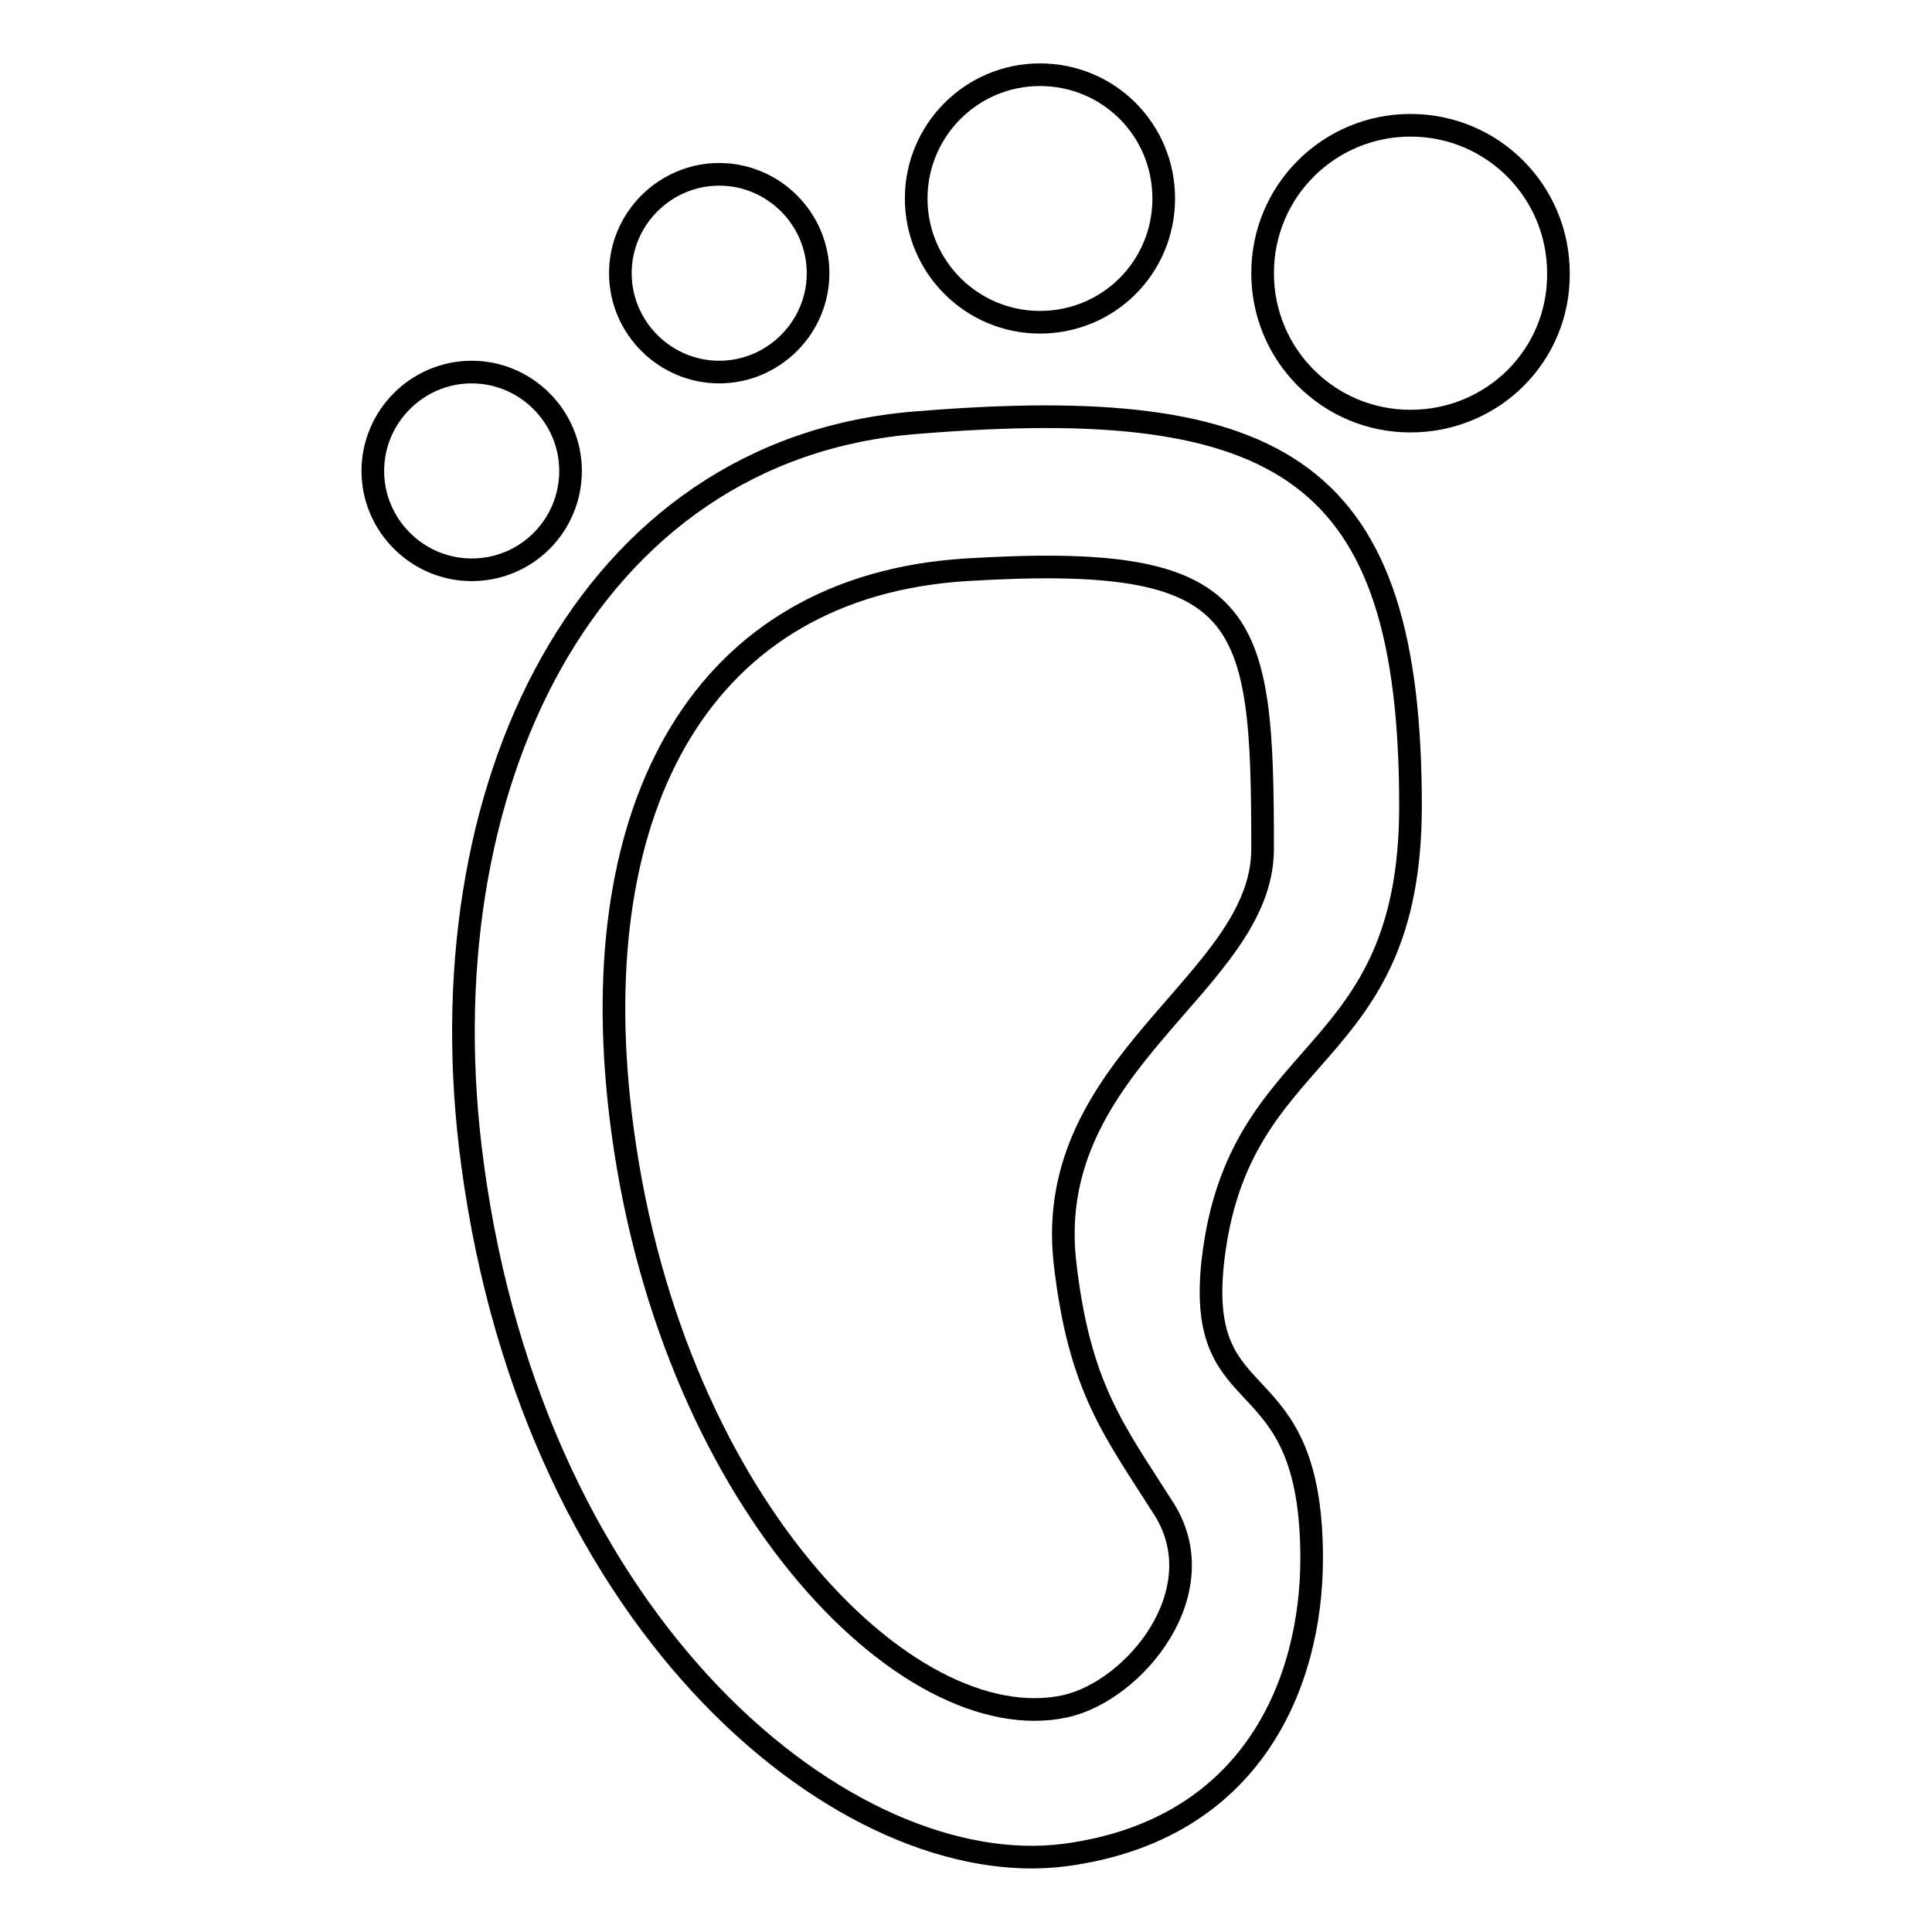 <?xml version="1.0" encoding="utf-8"?>
<!-- Svg Vector Icons : http://www.onlinewebfonts.com/icon -->
<!DOCTYPE svg PUBLIC "-//W3C//DTD SVG 1.1//EN" "http://www.w3.org/Graphics/SVG/1.1/DTD/svg11.dtd">
<svg version="1.1" xmlns="http://www.w3.org/2000/svg" xmlns:xlink="http://www.w3.org/1999/xlink" x="0px" y="0px" viewBox="0 0 256 256" enable-background="new 0 0 256 256" xml:space="preserve">
<g><g><path stroke-width="3" fill-opacity="0" stroke="#000000"  d="M186.9,55.8c-10.9,0-19.6-8.8-19.6-19.6c0-10.9,8.8-19.6,19.6-19.6c10.9,0,19.6,8.8,19.6,19.6C206.6,47.1,197.8,55.8,186.9,55.8z M137.8,42.7c-9,0-16.4-7.3-16.4-16.4c0-9,7.3-16.4,16.4-16.4c9.1,0,16.4,7.3,16.4,16.4C154.2,35.4,146.9,42.7,137.8,42.7z M95.3,49.3c-7.2,0-13.1-5.9-13.1-13.1s5.9-13.1,13.1-13.1c7.2,0,13.1,5.9,13.1,13.1C108.4,43.4,102.5,49.3,95.3,49.3z M186.9,106.8c0,34.7-22.9,30.9-26.2,60.4c-2.3,21.1,13.1,12.4,13.1,39.3c0,16.4-7.8,36-32.7,39.3c-28.5,3.7-70.2-29.5-78.5-91.6c-6.7-49.7,15.1-94.8,58.9-98.2C170.3,52,186.9,62.5,186.9,106.8z M82.2,147.5c6,50.8,37.9,83.1,58.9,78.6c9.2-2,20.1-15.2,13.1-26.2c-6.6-10.4-11.2-16-13.1-32.7c-2.9-26.6,26.2-37,26.2-54.7c0-31.3-1.5-39.3-39.3-37C93,77.7,77.4,106.8,82.2,147.5z M62.5,75.5c-7.2,0-13.1-5.9-13.1-13.1c0-7.2,5.9-13.1,13.1-13.1c7.2,0,13.1,5.9,13.1,13.1C75.6,69.6,69.8,75.5,62.5,75.5z"/></g></g>
</svg>